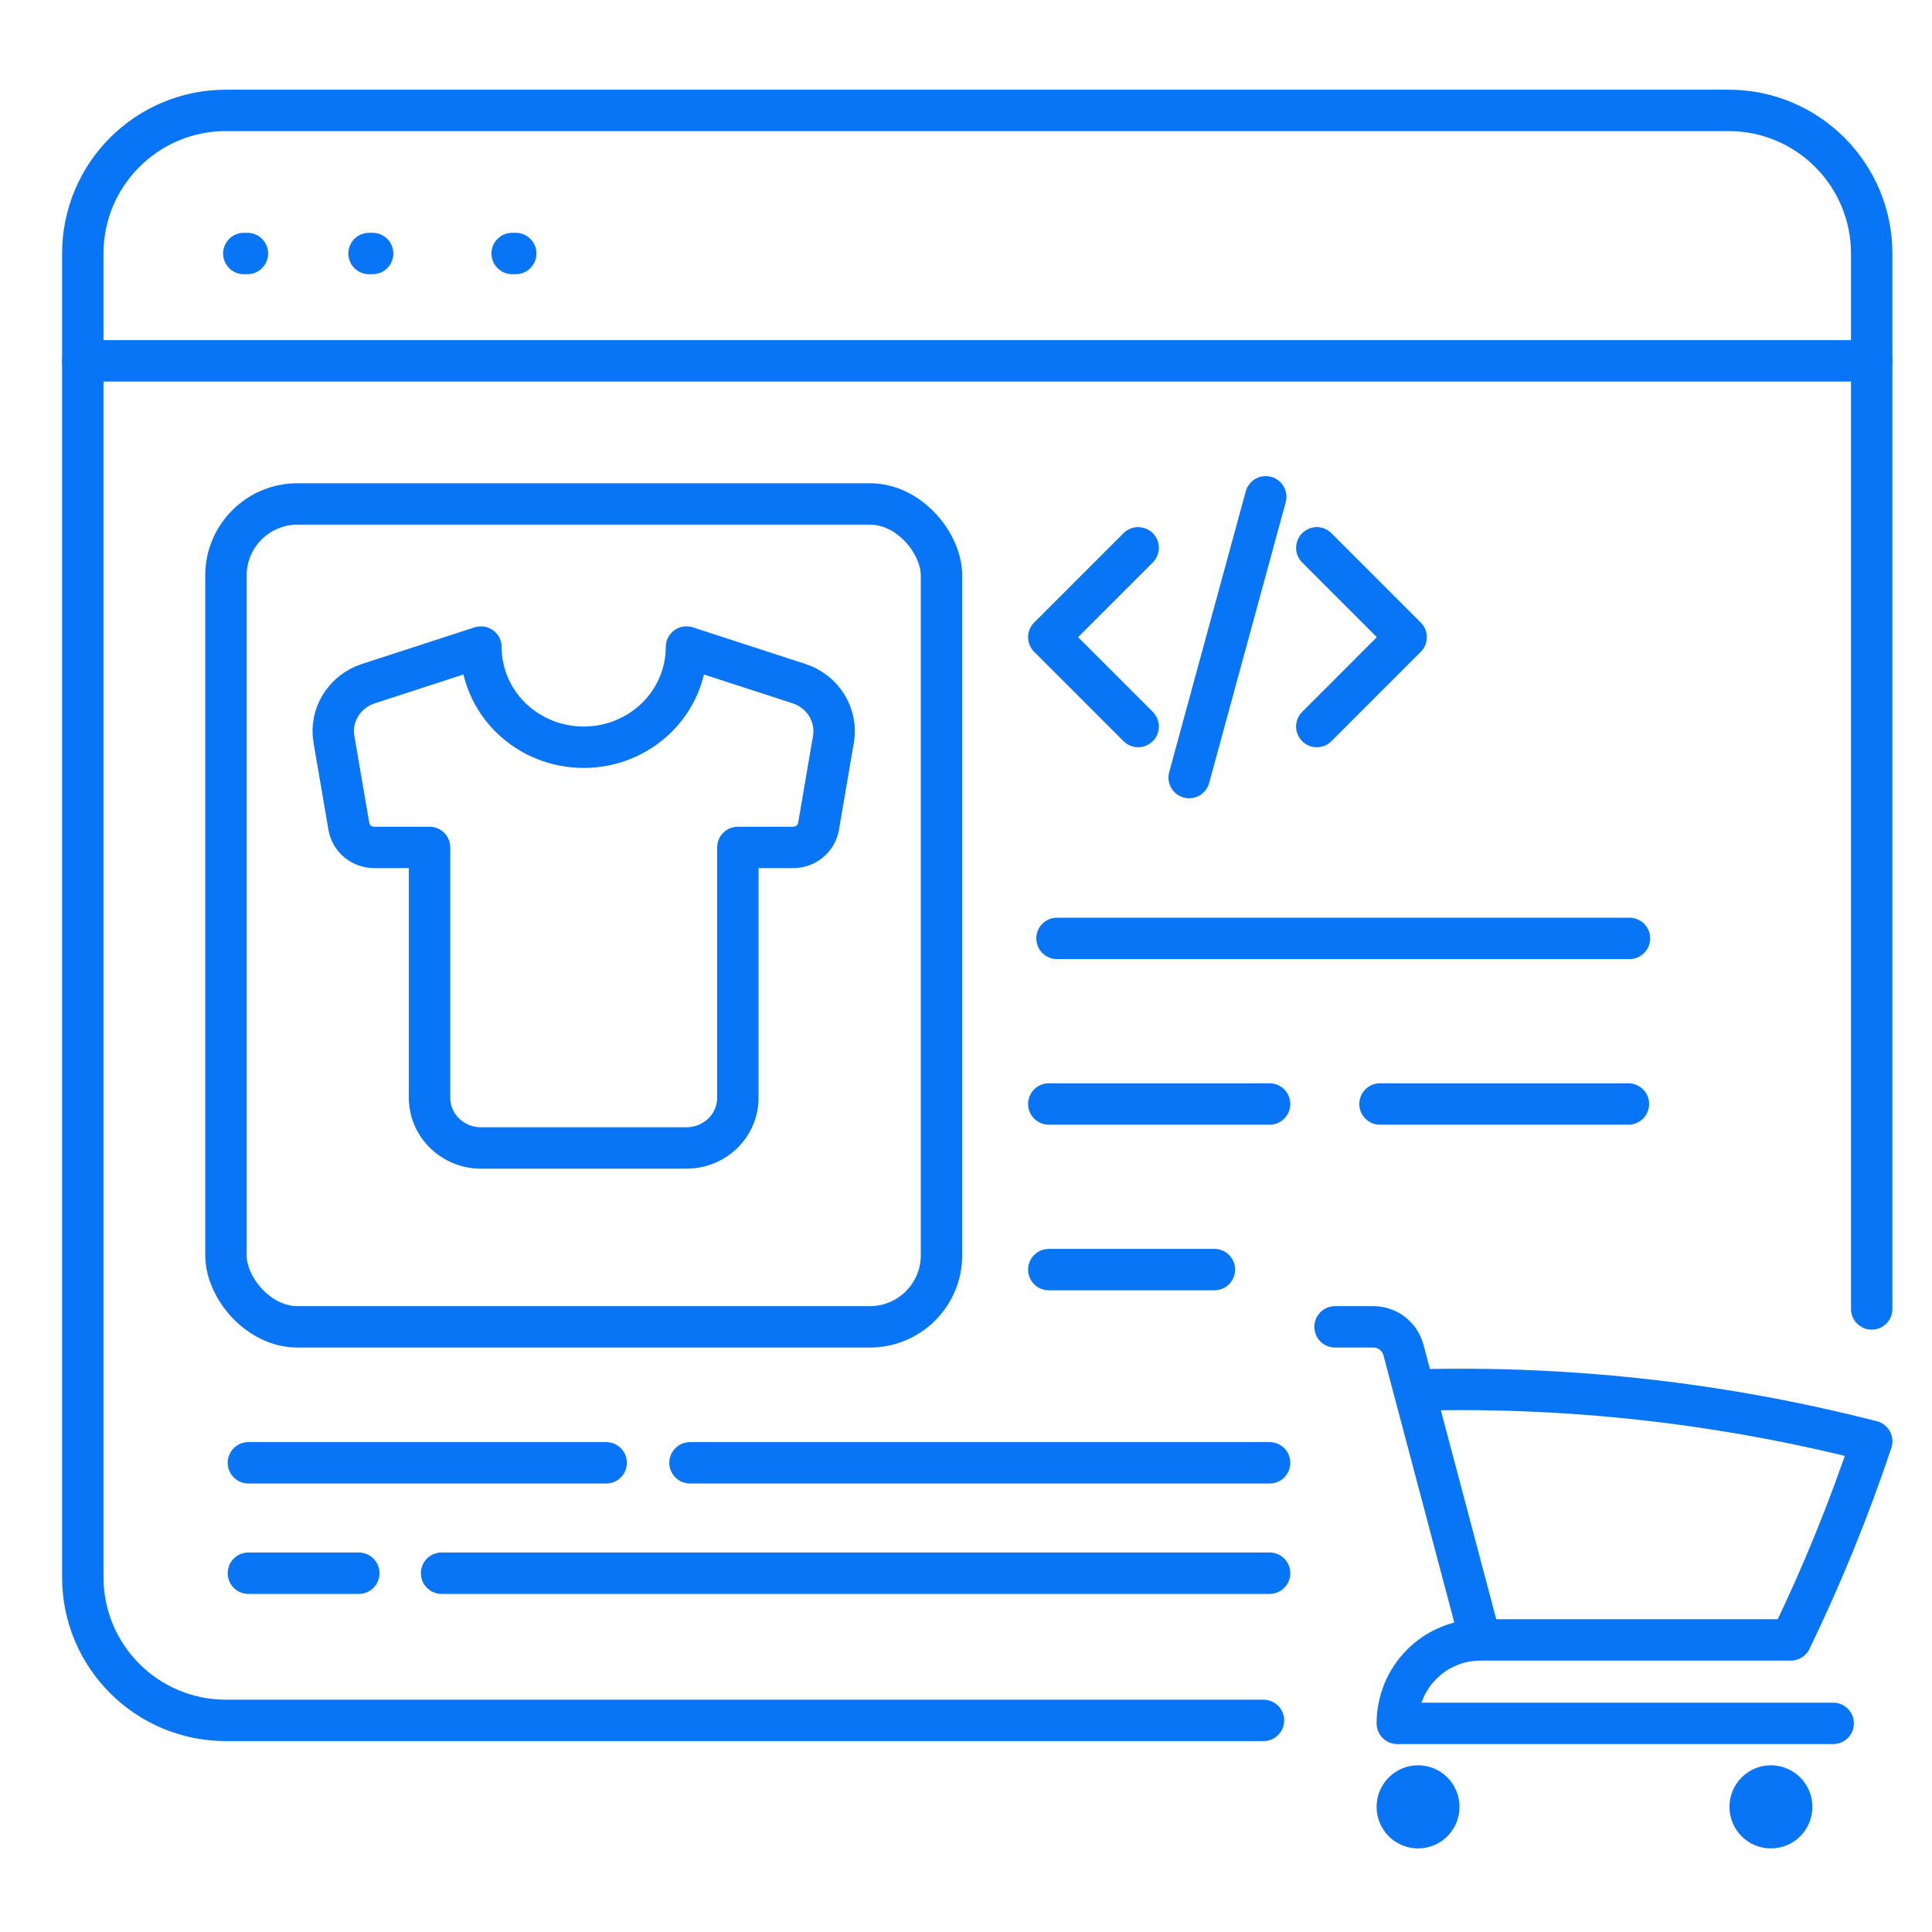 <svg width="70" height="70" viewBox="0 0 70 70" fill="none" xmlns="http://www.w3.org/2000/svg">
<path d="M8.834 9.185H8.964" stroke="#0875F7" stroke-width="1.5" stroke-linecap="round"/>
<path d="M13.371 9.185H13.501" stroke="#0875F7" stroke-width="1.5" stroke-linecap="round"/>
<path d="M18.557 9.185H18.686" stroke="#0875F7" stroke-width="1.5" stroke-linecap="round"/>
<path d="M67.815 47.426V9.185C67.815 6.321 65.493 4 62.63 4H8.185C5.321 4 3 6.321 3 9.185V57.148C3 60.012 5.321 62.333 8.185 62.333H45.778" stroke="#0875F7" stroke-width="1.5" stroke-linecap="round"/>
<path d="M3 13.074H67.815" stroke="#0875F7" stroke-width="1.5" stroke-linecap="round"/>
<rect x="8.186" y="18.259" width="25.926" height="29.815" rx="2.593" stroke="#0875F7" stroke-width="1.5"/>
<path d="M28.949 24.769L24.872 23.444C24.872 24.407 24.48 25.33 23.781 26.011C23.083 26.692 22.136 27.074 21.148 27.074C20.161 27.074 19.214 26.692 18.515 26.011C17.817 25.33 17.425 24.407 17.425 23.444L13.348 24.769C12.926 24.906 12.569 25.185 12.34 25.556C12.111 25.927 12.026 26.366 12.1 26.793L12.64 29.941C12.675 30.154 12.788 30.348 12.957 30.488C13.126 30.628 13.34 30.704 13.562 30.704H15.563V39.778C15.563 40.776 16.401 41.593 17.425 41.593H24.872C25.366 41.593 25.839 41.401 26.188 41.061C26.537 40.721 26.734 40.259 26.734 39.778V30.704H28.735C28.956 30.704 29.171 30.628 29.34 30.488C29.509 30.348 29.621 30.154 29.657 29.941L30.196 26.793C30.27 26.366 30.185 25.927 29.956 25.556C29.728 25.185 29.37 24.906 28.949 24.769Z" stroke="#0875F7" stroke-width="1.5" stroke-linecap="round" stroke-linejoin="round"/>
<path d="M48.371 48.074H49.761C50.272 48.074 50.718 48.42 50.851 48.916L51.235 50.365M51.235 50.365C56.821 50.207 62.401 50.832 67.816 52.22C66.989 54.694 66.008 57.098 64.884 59.417H53.635M51.235 50.365L53.635 59.417M53.635 59.417C52.837 59.417 52.072 59.735 51.508 60.303C50.944 60.87 50.627 61.639 50.627 62.441H66.42M52.131 65.466C52.131 65.666 52.052 65.859 51.911 66.001C51.77 66.142 51.579 66.222 51.379 66.222C51.18 66.222 50.989 66.142 50.847 66.001C50.706 65.859 50.627 65.666 50.627 65.466C50.627 65.265 50.706 65.073 50.847 64.931C50.989 64.789 51.18 64.71 51.379 64.71C51.579 64.71 51.77 64.789 51.911 64.931C52.052 65.073 52.131 65.265 52.131 65.466ZM64.916 65.466C64.916 65.666 64.837 65.859 64.695 66.001C64.554 66.142 64.363 66.222 64.164 66.222C63.964 66.222 63.773 66.142 63.632 66.001C63.491 65.859 63.412 65.666 63.412 65.466C63.412 65.265 63.491 65.073 63.632 64.931C63.773 64.789 63.964 64.71 64.164 64.71C64.363 64.71 64.554 64.789 64.695 64.931C64.837 65.073 64.916 65.265 64.916 65.466Z" stroke="#0875F7" stroke-width="1.5" stroke-linecap="round" stroke-linejoin="round"/>
<path d="M38.297 34H59.038" stroke="#0875F7" stroke-width="1.5" stroke-linecap="round"/>
<path d="M50 40L59 40" stroke="#0875F7" stroke-width="1.5" stroke-linecap="round"/>
<path d="M38 40L46 40" stroke="#0875F7" stroke-width="1.5" stroke-linecap="round"/>
<path d="M9 53H21.963" stroke="#0875F7" stroke-width="1.5" stroke-linecap="round"/>
<path d="M9 57H13" stroke="#0875F7" stroke-width="1.5" stroke-linecap="round"/>
<path d="M16 57H46" stroke="#0875F7" stroke-width="1.5" stroke-linecap="round"/>
<path d="M25 53L46 53" stroke="#0875F7" stroke-width="1.5" stroke-linecap="round"/>
<path d="M38 46L44 46" stroke="#0875F7" stroke-width="1.5" stroke-linecap="round"/>
<path d="M47.71 19.849L50.946 23.086L47.71 26.323M41.237 26.323L38 23.086L41.237 19.849M45.86 18L43.086 28.172" stroke="#0875F7" stroke-width="1.5" stroke-linecap="round" stroke-linejoin="round"/>
</svg>
